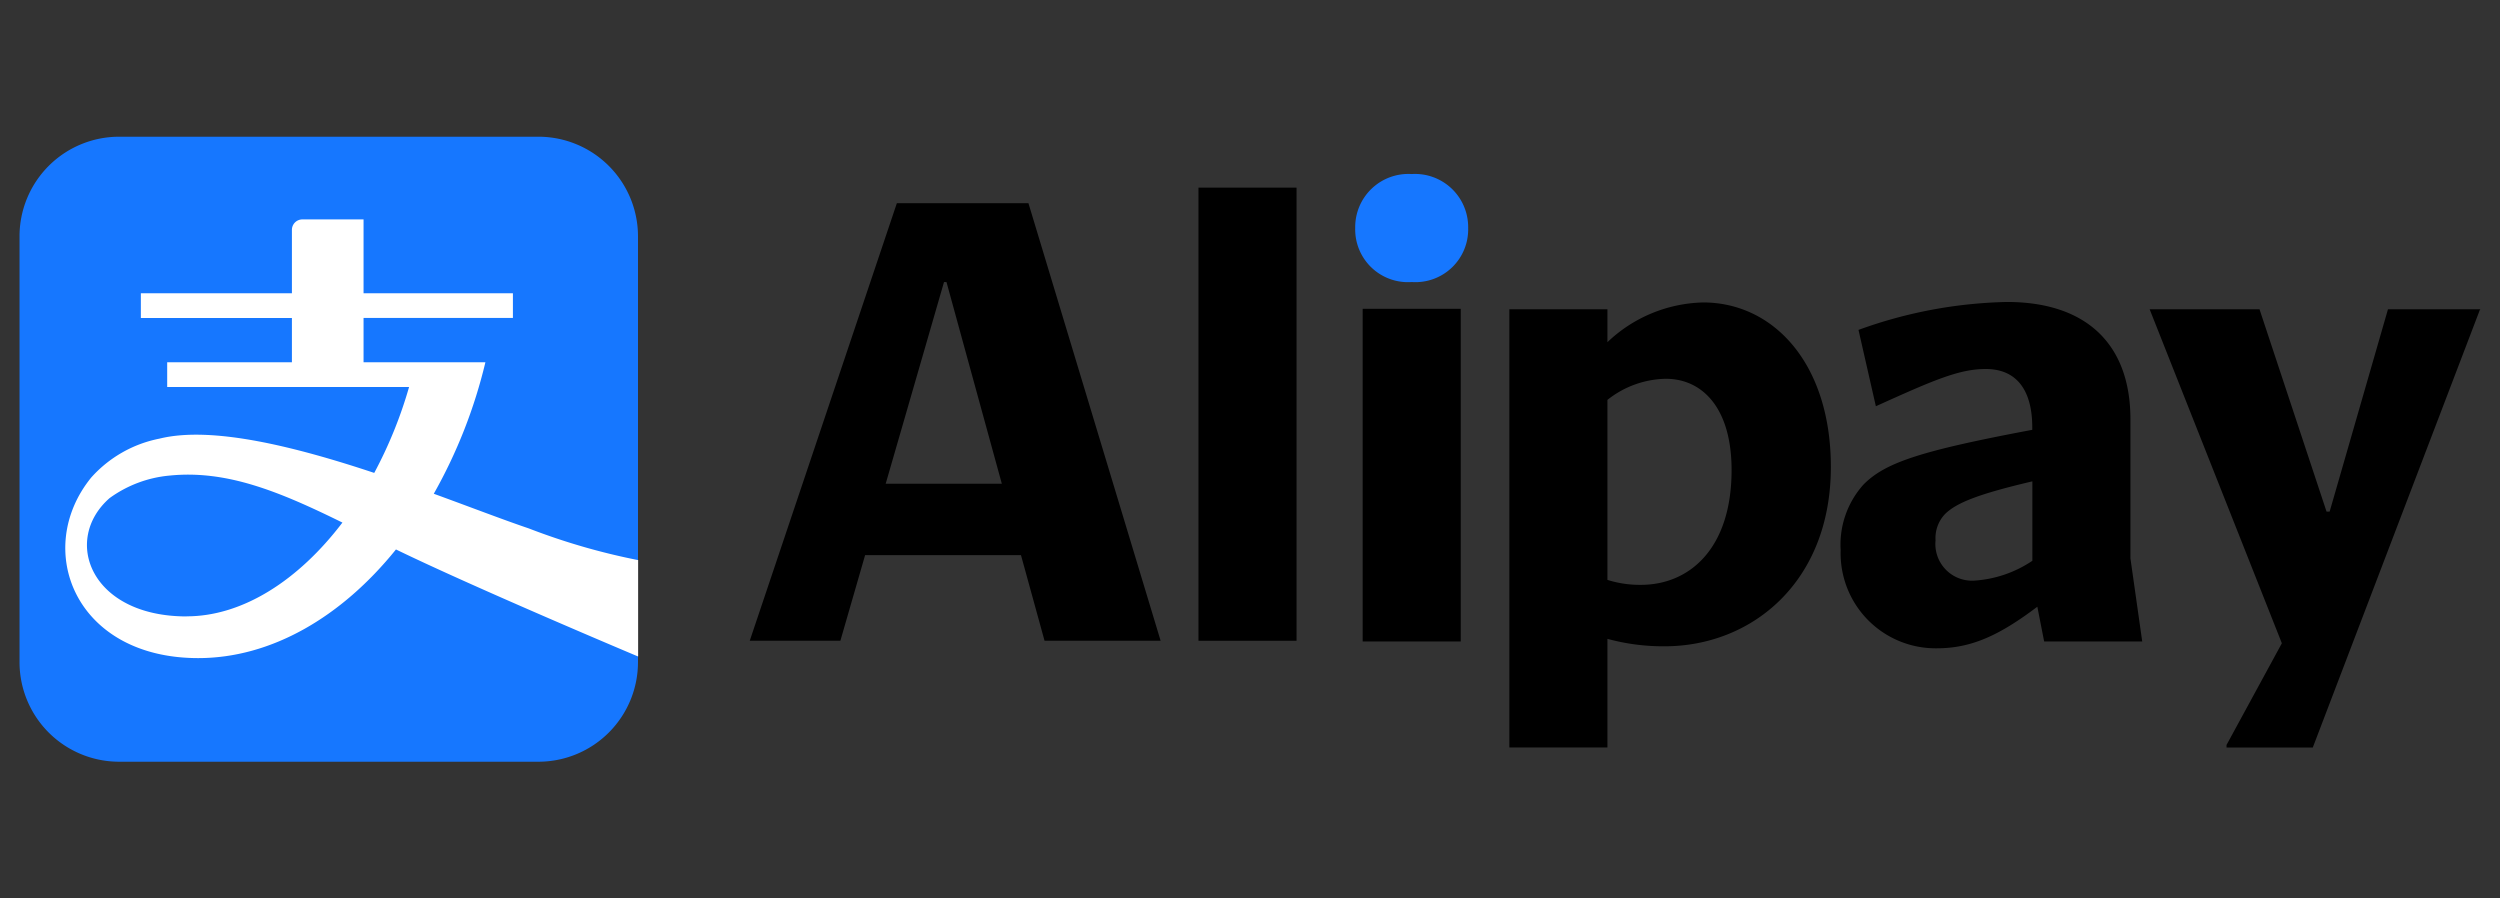 <svg xmlns="http://www.w3.org/2000/svg" xmlns:xlink="http://www.w3.org/1999/xlink" width="128" height="46" viewBox="0 0 128 46"><rect x="0" y="0" width="128" height="46" fill="#333333" stroke="none"/><defs><clipPath id="clip-path"><rect id="Rectangle_690" data-name="Rectangle 690" width="128" height="46" transform="translate(624 4763)" fill="#fff" stroke="#707070" stroke-width="1" opacity="0.67"></rect></clipPath></defs><g id="logo_alipay" transform="translate(-624 -4763)" clip-path="url(#clip-path)"><g id="layer1" transform="translate(625 4770)"><g id="g3989" transform="translate(0 0)"><path id="path3991" d="M-4.767,0H-26.292a5.1,5.1,0,0,0-5.073,5.127V26.874A5.1,5.1,0,0,0-26.292,32H-4.767A5.1,5.1,0,0,0,.3,26.874V5.127A5.1,5.1,0,0,0-4.767,0" transform="translate(31.365)" fill="#1677ff"></path></g><g id="g3993" transform="translate(2.344 4.234)"><path id="path3995" d="M-1.114-3.643C-6.041-3.643-7.5-7.557-5.062-9.7a6.176,6.176,0,0,1,3.089-1.156c2.927-.292,5.636.834,8.833,2.408-2.247,2.957-5.11,4.8-7.973,4.8M16.4-8.15c-1.267-.428-2.968-1.083-4.862-1.774a25.907,25.907,0,0,0,2.643-6.733H7.942v-2.268h7.647V-20.19H7.942v-3.78H4.821a.535.535,0,0,0-.547.545v3.235H-3.46v1.266H4.274v2.268H-2.112v1.265H10.273a22.37,22.37,0,0,1-1.784,4.4c-4.019-1.337-8.307-2.421-11-1.754A6.326,6.326,0,0,0-6-10.756C-8.988-7.085-6.842-1.509-.523-1.509c3.736,0,7.335-2.1,10.124-5.563C13.761-5.054,22-1.591,22-1.591V-6.527A33.568,33.568,0,0,1,16.4-8.15" transform="translate(7.328 23.97)" fill="#fff"></path></g><g id="g3997" transform="translate(68.387 1.911)"><path id="path3999" d="M0-.5A2.7,2.7,0,0,0,2.892,2.269,2.7,2.7,0,0,0,5.783-.5,2.722,2.722,0,0,0,2.892-3.26,2.722,2.722,0,0,0,0-.5" transform="translate(0 3.26)" fill="#1677ff"></path></g><path id="path4001" d="M58.121,110.919h5.021v-23.2H58.121Z" transform="translate(2.241 -85.112)"></path><g id="g4003" transform="translate(37.387 3.404)"><path id="path4005" d="M-1.247-2.574,1.739-12.9h.127L4.7-2.574ZM6.062-16.938H-.675l-7.531,22.4h4.64L-2.3,1.08H5.68L6.887,5.465H12.83Z" transform="translate(8.207 16.938)"></path></g><path id="path4007" d="M68.089,112.024H73.11V94.992H68.089Z" transform="translate(0.68 -86.181)"></path><g id="g4009" transform="translate(109.062 8.835)"><path id="path4011" d="M-3.03-.006-3-.037H-7.734L-10.72,10.322h-.159L-14.311-.037h-5.625l6.769,17.1L-16,22.27V22.4h4.417Z" transform="translate(19.936 0.037)"></path></g><g id="g4013" transform="translate(76.279 8.486)"><path id="path4015" d="M-1.208-2.592a5.476,5.476,0,0,1-1.716-.254v-9.215A4.936,4.936,0,0,1,.064-13.142c1.875,0,3.369,1.494,3.369,4.671,0,4.067-2.193,5.879-4.64,5.879M1.97-17.05a7.338,7.338,0,0,0-4.894,2.034V-16.7H-7.945V5.734h5.021V.173A10.829,10.829,0,0,0,0,.554c4.481,0,8.516-3.3,8.516-9.184,0-5.275-2.924-8.421-6.546-8.421" transform="translate(7.945 17.05)"></path></g><g id="g4017" transform="translate(93.238 8.461)"><path id="path4019" d="M-1.76-2.375A6.012,6.012,0,0,1-4.747-1.358a1.879,1.879,0,0,1-1.97-2.065,1.784,1.784,0,0,1,.476-1.335c.6-.6,1.78-1.049,4.481-1.684ZM3.261-2.5V-9.62c0-3.877-2.288-6.006-6.323-6.006a23.574,23.574,0,0,0-7.6,1.43l.889,3.909c2.955-1.335,4.259-1.907,5.625-1.907,1.653,0,2.383,1.176,2.383,2.987v.127C-7.512-8-9.291-7.4-10.4-6.284a4.6,4.6,0,0,0-1.175,3.368A4.864,4.864,0,0,0-6.653,2.106c1.779,0,3.209-.667,5.148-2.129l.349,1.78H3.865Z" transform="translate(11.579 15.626)"></path></g></g></g></svg>